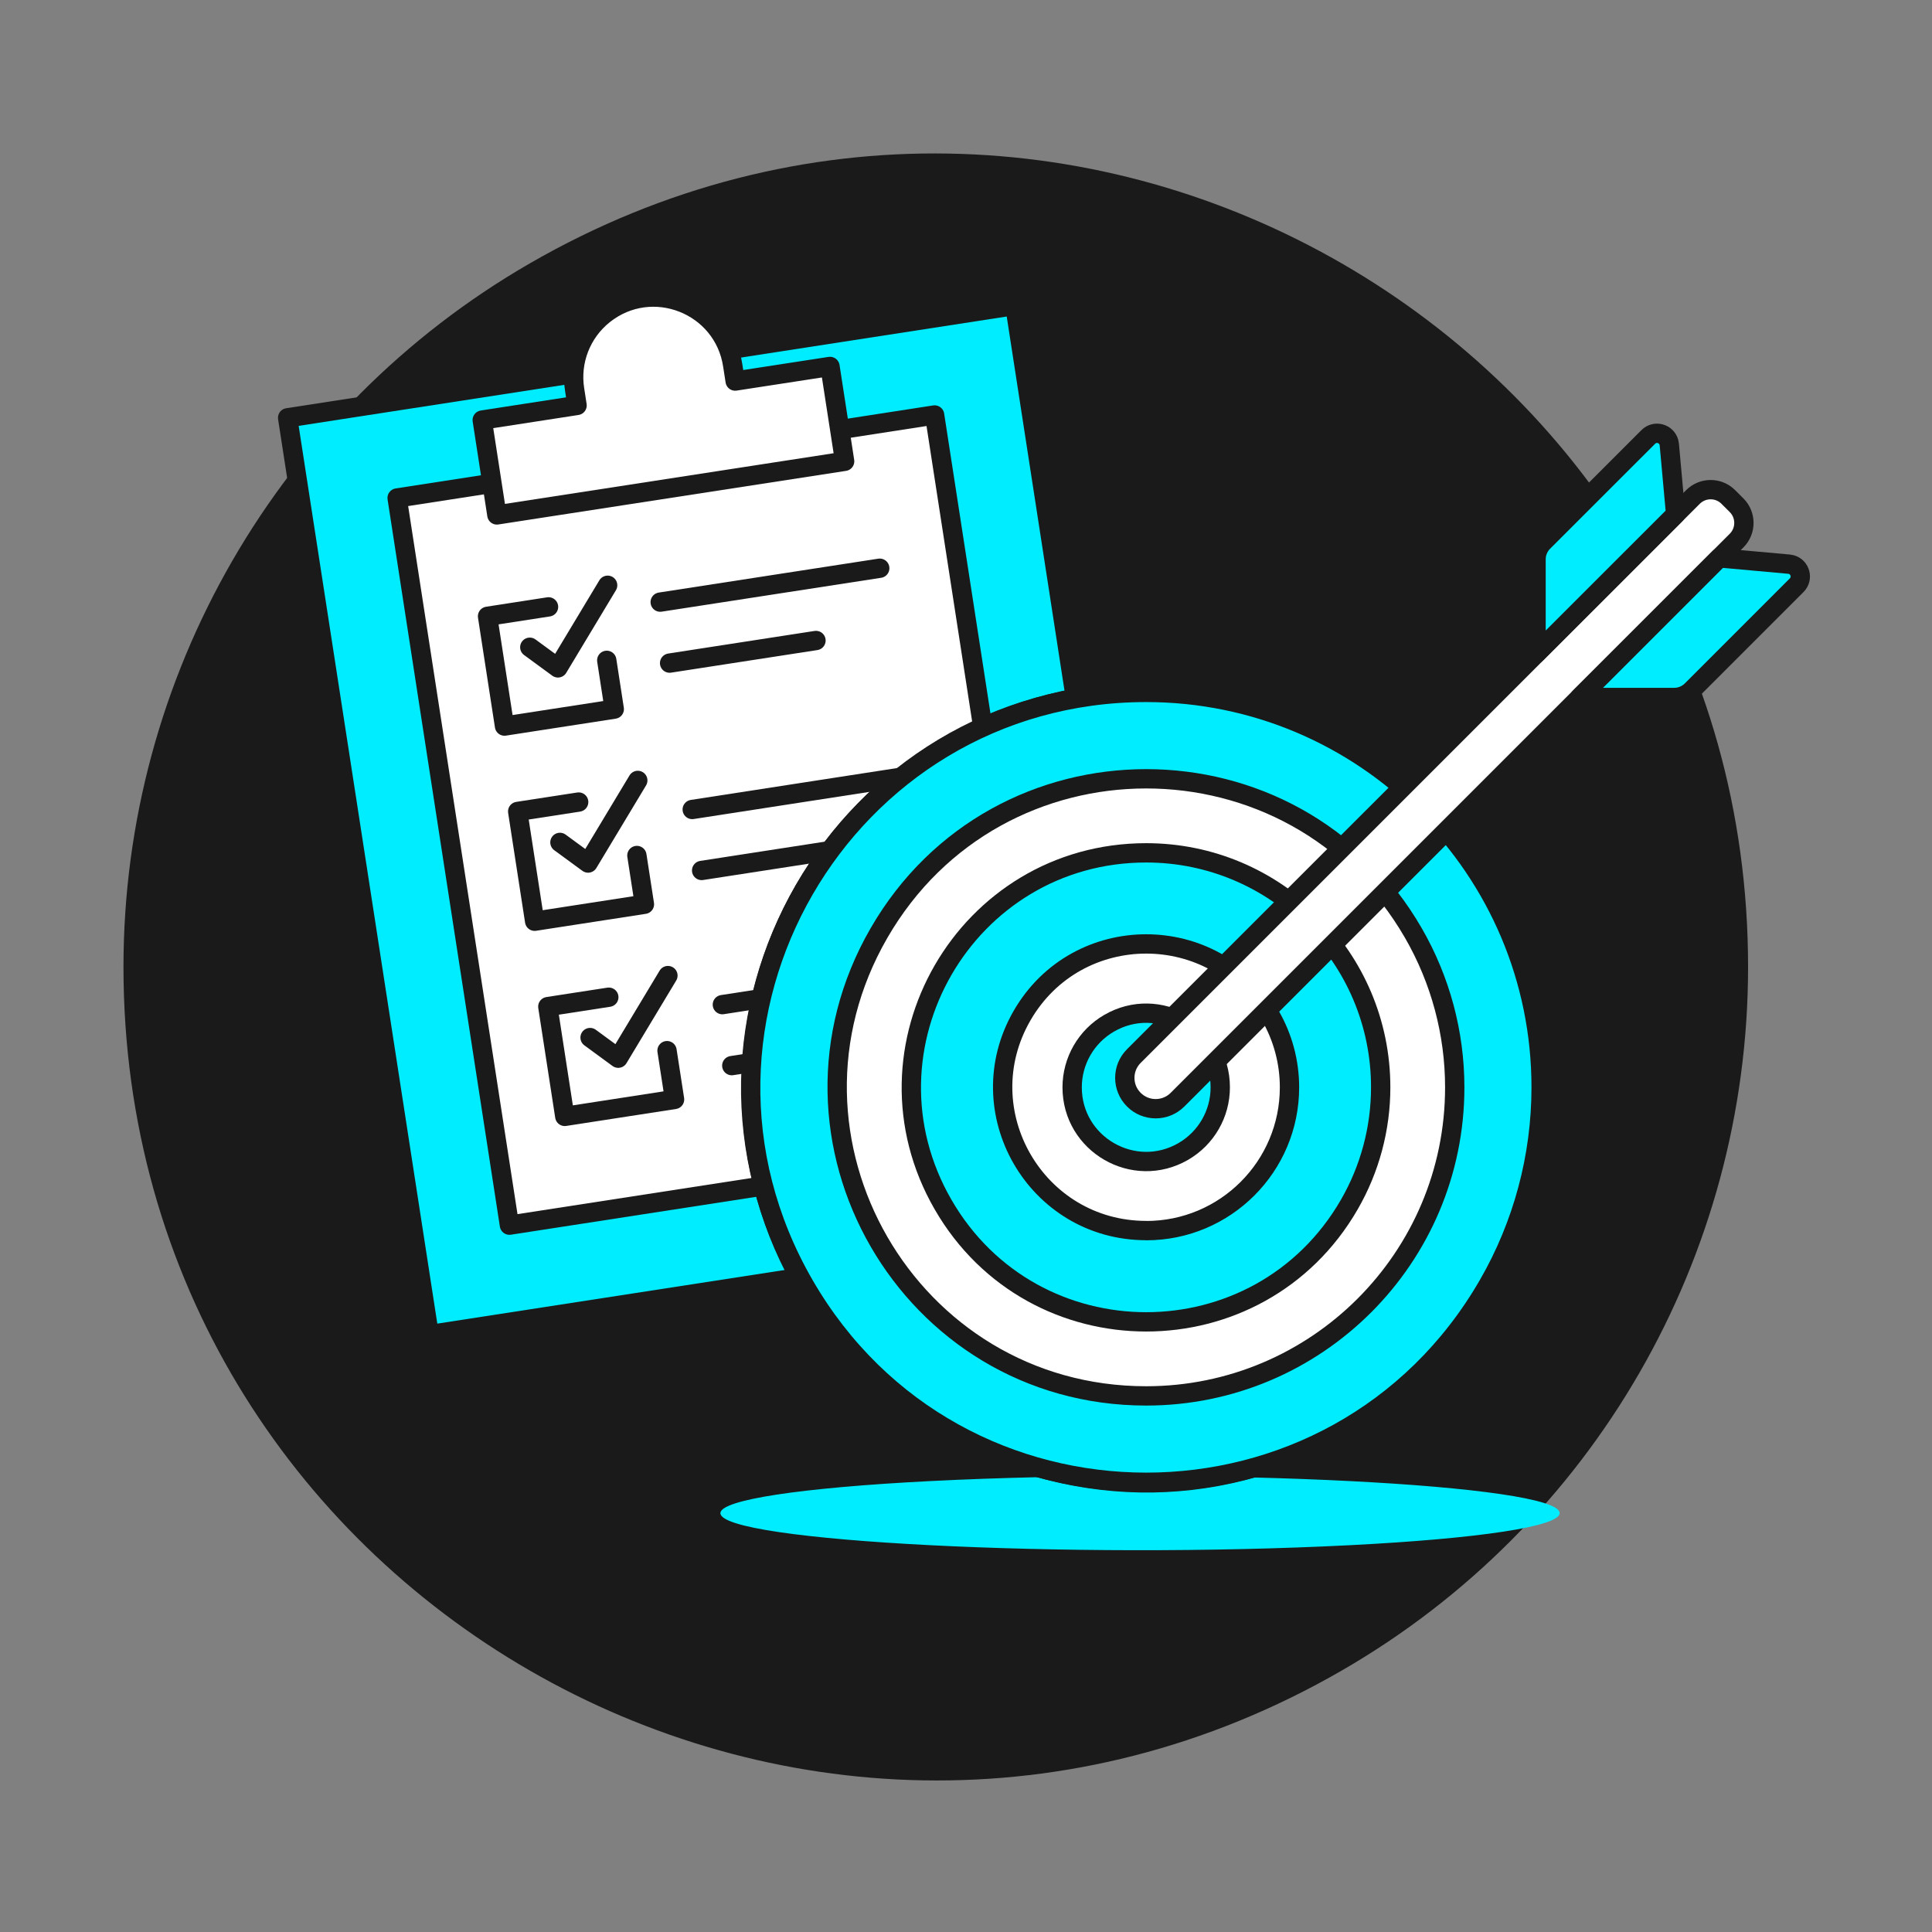 <svg viewBox="-33 -33 600 600" xmlns="http://www.w3.org/2000/svg" id="Target-List--Streamline-Ux.svg" height="600" width="600" style="background-color: #1a1a1a"><rect x="-33" y="-33" width="600" height="600" fill="#808080" stroke="none"/><desc>Target List Streamline Illustration: https://streamlinehq.com</desc><path d="M5.346 267.3C5.346 461.496 215.569 582.868 383.748 485.77C461.8 440.707 509.882 357.427 509.882 267.3C509.882 73.104 299.658 -48.268 131.48 48.83C53.428 93.893 5.346 177.173 5.346 267.3Z" fill="#1a1a1a" stroke-width="6"></path><path d="M190.725 436.918C190.725 445.769 299.326 451.301 386.207 446.875C426.529 444.821 451.368 441.026 451.368 436.918C451.368 428.068 342.767 422.537 255.886 426.962C215.564 429.015 190.725 432.811 190.725 436.918Z" fill="#00ecff" stroke-width="6"></path><path d="M56.328 96.749L282.155 61.874L326.128 346.613L100.301 381.488Z" fill="#00ecff" stroke-width="6"></path><path d="M56.328 96.749L282.155 61.874L326.128 346.613L100.301 381.488Z" fill="none" stroke="#1a1a1a" stroke-linecap="round" stroke-linejoin="round" stroke-width="6"></path><path d="M90.333 121.656L257.247 95.879L292.123 321.706L125.208 347.483Z" fill="#ffffff" stroke-width="6"></path><path d="M90.333 121.656L257.247 95.879L292.123 321.706L125.208 347.483Z" fill="none" stroke="#1a1a1a" stroke-linecap="round" stroke-linejoin="round" stroke-width="6"></path><path d="M155.433 172.075L157.766 187.224L123.679 192.49L118.412 158.396L137.352 155.47" fill="none" stroke="#1a1a1a" stroke-linecap="round" stroke-linejoin="round" stroke-width="6"></path><path d="M172.032 153.994L240.214 143.468" fill="none" stroke="#1a1a1a" stroke-linecap="round" stroke-linejoin="round" stroke-width="6"></path><path d="M174.952 172.933L220.411 165.914" fill="none" stroke="#1a1a1a" stroke-linecap="round" stroke-linejoin="round" stroke-width="6"></path><path d="M181.978 218.392L250.159 207.859" fill="none" stroke="#1a1a1a" stroke-linecap="round" stroke-linejoin="round" stroke-width="6"></path><path d="M184.898 237.33L230.356 230.311" fill="none" stroke="#1a1a1a" stroke-linecap="round" stroke-linejoin="round" stroke-width="6"></path><path d="M191.337 278.999L259.518 268.466" fill="none" stroke="#1a1a1a" stroke-linecap="round" stroke-linejoin="round" stroke-width="6"></path><path d="M194.263 297.938L239.716 290.919" fill="none" stroke="#1a1a1a" stroke-linecap="round" stroke-linejoin="round" stroke-width="6"></path><path d="M131.53 168.007L140.278 174.415L155.71 148.759" fill="none" stroke="#1a1a1a" stroke-linecap="round" stroke-linejoin="round" stroke-width="6"></path><path d="M164.792 232.683L167.131 247.831L133.038 253.097L127.772 219.003L146.711 216.083" fill="none" stroke="#1a1a1a" stroke-linecap="round" stroke-linejoin="round" stroke-width="6"></path><path d="M140.89 228.615L149.637 235.022L165.07 209.366" fill="none" stroke="#1a1a1a" stroke-linecap="round" stroke-linejoin="round" stroke-width="6"></path><path d="M174.151 293.29L176.491 308.439L142.397 313.705L137.131 279.611L156.07 276.691" fill="none" stroke="#1a1a1a" stroke-linecap="round" stroke-linejoin="round" stroke-width="6"></path><path d="M150.255 289.222L158.996 295.63L174.429 269.974" fill="none" stroke="#1a1a1a" stroke-linecap="round" stroke-linejoin="round" stroke-width="6"></path><path d="M195.31 85.339L194.547 80.426C191.697 61.521 169.451 52.791 154.504 64.711C147.52 70.281 144.065 79.171 145.456 87.994L146.213 92.907L116.76 97.454L121.307 126.913L229.31 110.263L224.762 80.805Z" fill="#ffffff" stroke-width="6"></path><path d="M195.31 85.339L194.547 80.426C191.697 61.521 169.451 52.791 154.504 64.711C147.52 70.281 144.065 79.171 145.456 87.994L146.213 92.907L116.76 97.454L121.307 126.913L229.31 110.263L224.762 80.805Z" fill="none" stroke="#1a1a1a" stroke-linecap="round" stroke-linejoin="round" stroke-width="6"></path><path d="M200.311 304.686C200.311 399.104 302.522 458.115 384.29 410.906C422.239 388.997 445.616 348.506 445.616 304.686C445.616 210.268 343.406 151.257 261.638 198.466C223.688 220.375 200.311 260.867 200.311 304.686Z" fill="#ffffff" stroke="#1a1a1a" stroke-linecap="round" stroke-linejoin="round" stroke-width="6"></path><path d="M322.964 182.033C228.546 182.033 169.534 284.244 216.743 366.012C263.952 447.781 381.975 447.781 429.184 366.012C439.949 347.367 445.616 326.216 445.616 304.686C445.613 236.949 390.701 182.038 322.964 182.033ZM322.964 400.51C249.198 400.516 203.09 320.666 239.968 256.781C276.846 192.895 369.052 192.888 405.94 256.768C414.352 271.336 418.782 287.863 418.782 304.686C418.782 357.605 375.883 400.506 322.964 400.51Z" fill="#00ecff" stroke="#1a1a1a" stroke-linecap="round" stroke-linejoin="round" stroke-width="6"></path><path d="M322.964 231.857C266.9 231.851 231.854 292.54 259.882 341.095C287.91 389.651 357.99 389.657 386.027 341.107C392.421 330.034 395.787 317.473 395.787 304.686C395.787 264.466 363.184 231.86 322.964 231.857ZM322.964 349.161C288.703 349.166 267.284 312.081 284.41 282.407C301.537 252.734 344.363 252.727 361.498 282.396C365.407 289.165 367.465 296.844 367.464 304.661C367.478 329.248 347.551 349.187 322.964 349.186Z" fill="#00ecff" stroke="#1a1a1a" stroke-linecap="round" stroke-linejoin="round" stroke-width="6"></path><path d="M299.964 304.686C299.964 322.392 319.131 333.458 334.464 324.605C341.581 320.496 345.964 312.904 345.964 304.686C345.964 286.98 326.797 275.914 311.464 284.767C304.347 288.876 299.964 296.469 299.964 304.686Z" fill="#00ecff" stroke="#1a1a1a" stroke-linecap="round" stroke-linejoin="round" stroke-width="6"></path><path d="M506.306 134.891L332.683 308.514C328.94 312.259 322.871 312.259 319.129 308.514H319.129C315.382 304.776 315.382 298.706 319.129 294.968L492.765 121.338C495.797 118.31 500.708 118.31 503.739 121.338L506.319 123.917C509.35 126.949 509.344 131.866 506.306 134.891Z" fill="#ffffff" stroke="#1a1a1a" stroke-linecap="round" stroke-linejoin="round" stroke-width="6"></path><path d="M444.033 170.057V140.712C444.032 138.678 444.84 136.727 446.279 135.288L478.89 102.695C480.968 100.606 484.529 101.549 485.3 104.393C485.359 104.61 485.398 104.831 485.418 105.054L487.386 126.717Z" fill="#00ecff" stroke="#1a1a1a" stroke-linecap="round" stroke-linejoin="round" stroke-width="6"></path><path d="M457.587 183.61H486.932C488.966 183.612 490.917 182.804 492.355 181.365L524.98 148.734C527.065 146.645 526.107 143.082 523.255 142.321C523.045 142.265 522.831 142.227 522.615 142.207L500.964 140.245Z" fill="#00ecff" stroke="#1a1a1a" stroke-linecap="round" stroke-linejoin="round" stroke-width="6"></path></svg>